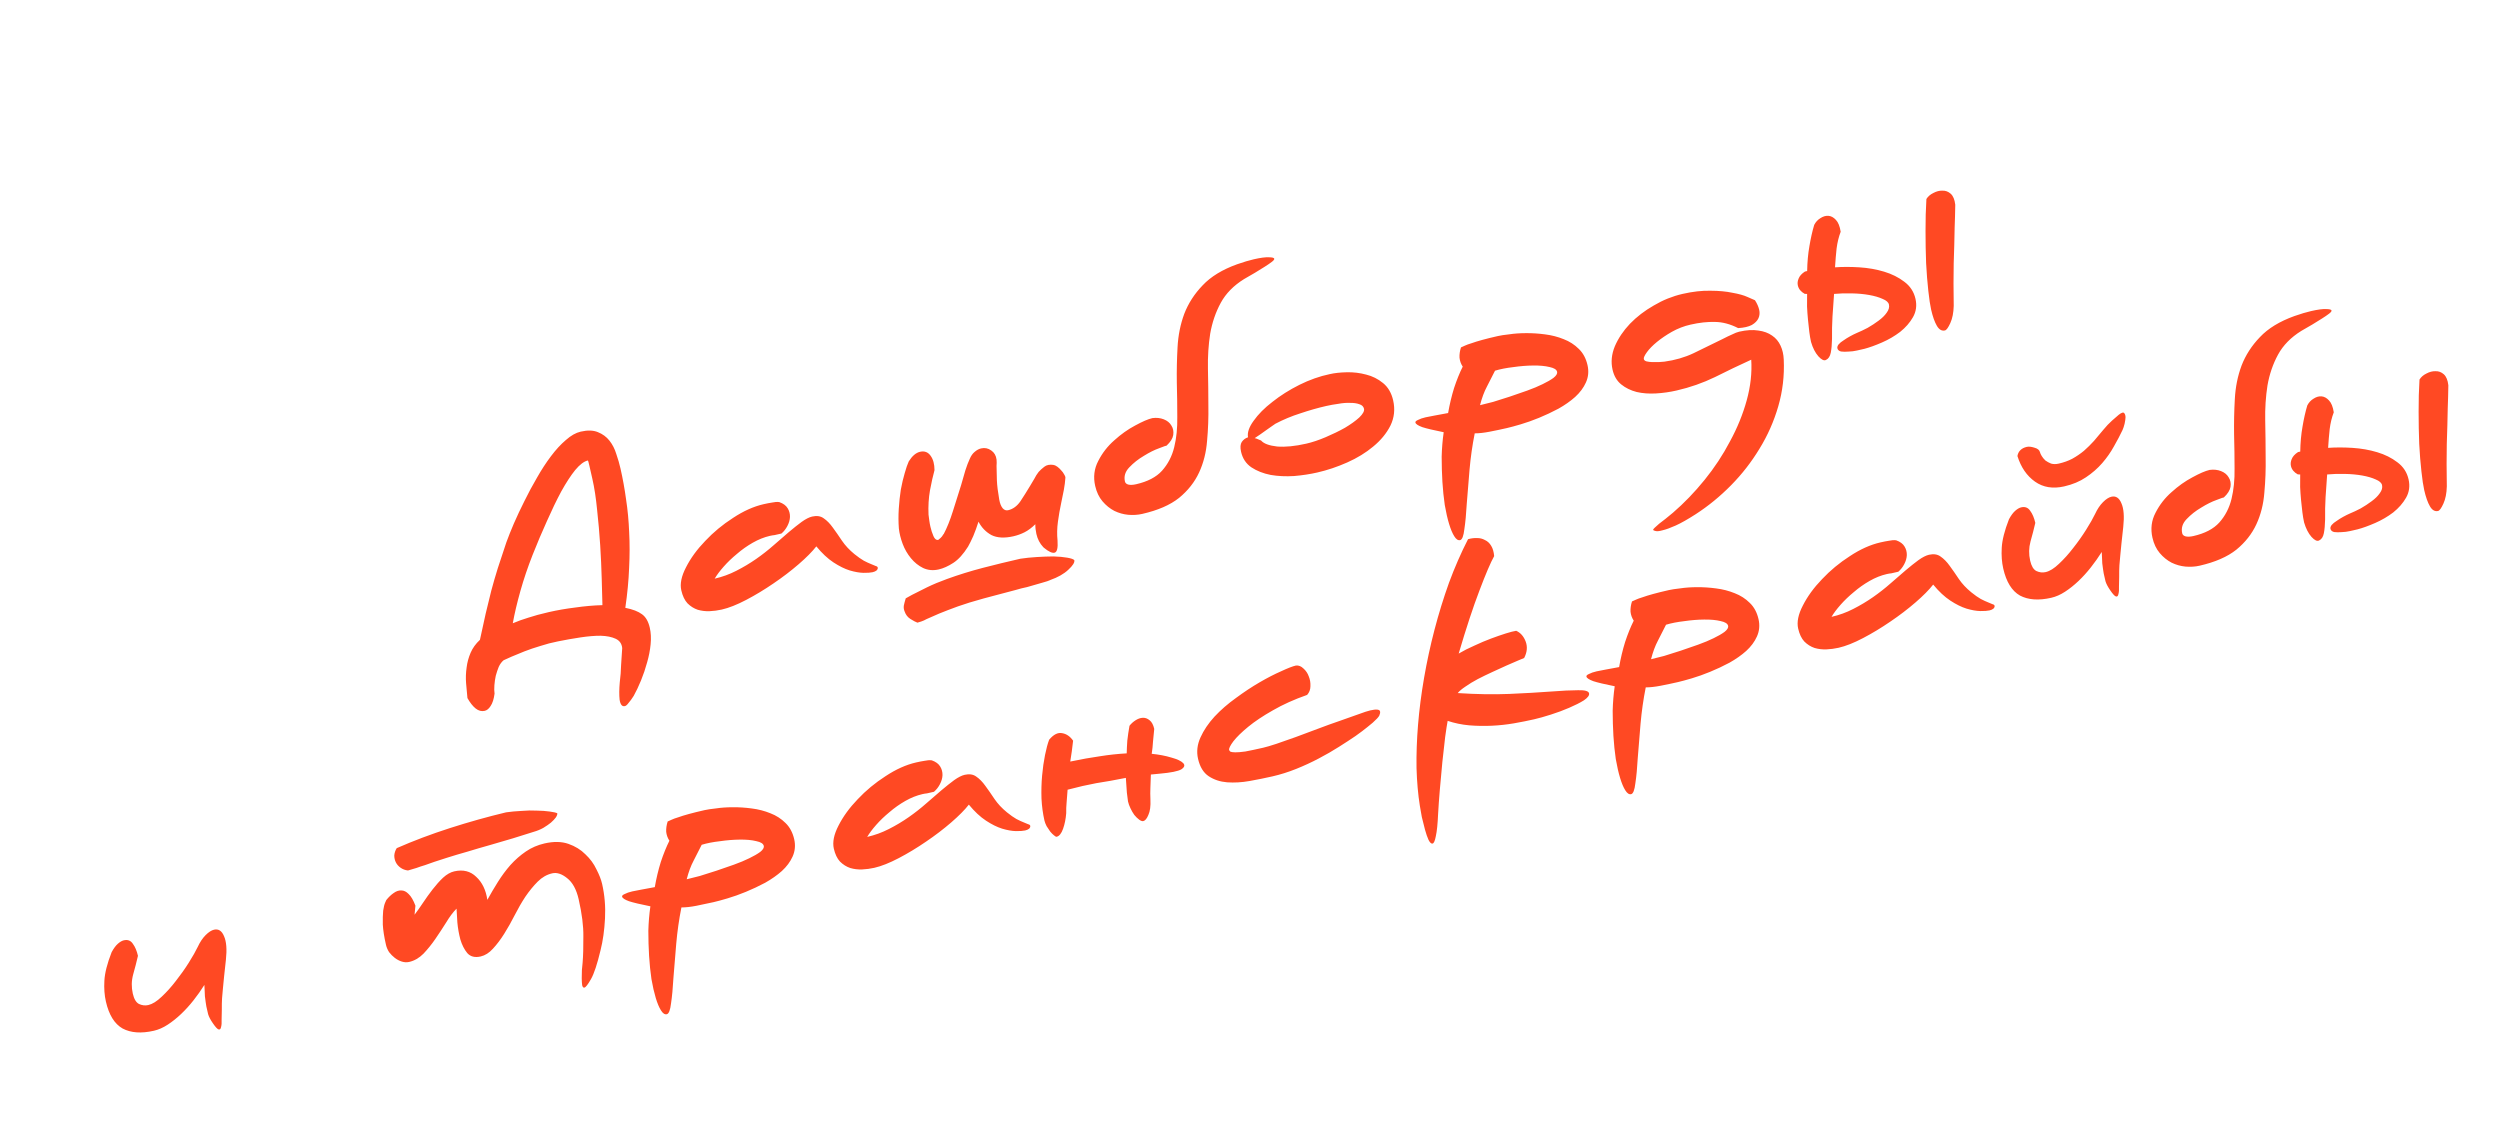 <?xml version="1.0" encoding="UTF-8"?> <svg xmlns="http://www.w3.org/2000/svg" width="210" height="96" viewBox="0 0 210 96" fill="none"><path d="M44.741 46.607C44.336 47.635 43.993 48.648 43.712 49.648C43.431 50.647 43.219 51.549 43.074 52.354C43.493 52.176 43.933 52.018 44.394 51.88C44.851 51.727 45.423 51.572 46.109 51.415C46.811 51.255 47.553 51.126 48.336 51.03C49.114 50.918 49.87 50.852 50.604 50.832C50.589 50.261 50.569 49.527 50.545 48.63C50.521 47.733 50.478 46.791 50.417 45.804C50.352 44.801 50.266 43.812 50.158 42.835C50.062 41.84 49.929 40.967 49.758 40.219C49.651 39.751 49.566 39.376 49.502 39.096C49.438 38.815 49.398 38.676 49.382 38.68C49.055 38.754 48.698 39.025 48.312 39.49C47.941 39.952 47.552 40.55 47.145 41.282C46.754 42.012 46.352 42.842 45.941 43.773C45.526 44.688 45.126 45.633 44.741 46.607ZM46.868 53.876C46.365 53.974 45.87 54.104 45.381 54.264C44.905 54.406 44.463 54.556 44.056 54.714C43.649 54.873 43.289 55.021 42.975 55.158C42.662 55.295 42.439 55.395 42.306 55.459C42.14 55.595 42.002 55.782 41.892 56.02C41.798 56.255 41.715 56.504 41.644 56.766C41.588 57.025 41.55 57.288 41.529 57.556C41.508 57.823 41.513 58.06 41.543 58.266C41.483 58.723 41.373 59.068 41.213 59.302C41.069 59.532 40.903 59.668 40.716 59.711C40.451 59.771 40.198 59.706 39.957 59.515C39.717 59.323 39.486 59.031 39.265 58.639C39.223 58.238 39.185 57.82 39.151 57.385C39.117 56.949 39.132 56.511 39.196 56.07C39.247 55.648 39.358 55.237 39.53 54.836C39.701 54.436 39.963 54.073 40.315 53.746C40.491 52.935 40.651 52.201 40.797 51.544C40.958 50.884 41.115 50.241 41.268 49.615C41.436 48.986 41.62 48.353 41.819 47.717C42.031 47.061 42.269 46.342 42.533 45.56C42.694 45.113 42.903 44.589 43.159 43.989C43.428 43.37 43.727 42.735 44.054 42.086C44.379 41.422 44.73 40.767 45.108 40.123C45.483 39.463 45.871 38.865 46.275 38.33C46.69 37.776 47.111 37.319 47.537 36.959C47.96 36.583 48.374 36.349 48.78 36.257C49.357 36.125 49.836 36.139 50.217 36.298C50.614 36.454 50.939 36.691 51.192 37.011C51.446 37.331 51.638 37.705 51.769 38.135C51.912 38.545 52.029 38.953 52.122 39.359C52.314 40.202 52.471 41.068 52.592 41.96C52.726 42.832 52.812 43.748 52.85 44.707C52.901 45.648 52.899 46.649 52.846 47.711C52.805 48.755 52.699 49.87 52.527 51.058C53.145 51.18 53.613 51.36 53.931 51.599C54.244 51.823 54.462 52.2 54.583 52.731C54.679 53.152 54.702 53.614 54.653 54.118C54.604 54.621 54.506 55.128 54.359 55.637C54.217 56.162 54.045 56.669 53.845 57.158C53.645 57.647 53.44 58.079 53.23 58.455C53.074 58.704 52.93 58.901 52.799 59.046C52.687 59.203 52.584 59.292 52.49 59.313C52.257 59.367 52.109 59.187 52.047 58.774C52.005 58.374 52.009 57.889 52.06 57.319C52.125 56.812 52.162 56.328 52.172 55.866C52.197 55.401 52.228 54.926 52.265 54.441C52.23 54.072 52.047 53.81 51.716 53.656C51.386 53.501 50.964 53.417 50.452 53.403C49.959 53.4 49.396 53.447 48.761 53.542C48.127 53.638 47.495 53.749 46.868 53.876ZM71.772 46.544C72.074 46.786 72.338 46.972 72.564 47.101C72.806 47.227 73.008 47.32 73.17 47.382C73.332 47.443 73.459 47.496 73.551 47.541C73.655 47.566 73.715 47.61 73.729 47.673C73.746 47.751 73.716 47.831 73.636 47.915C73.553 47.983 73.442 48.033 73.301 48.066C73.13 48.105 72.871 48.123 72.526 48.119C72.196 48.112 71.811 48.044 71.372 47.915C70.947 47.782 70.494 47.557 70.011 47.241C69.529 46.924 69.049 46.476 68.572 45.895C68.229 46.334 67.736 46.833 67.091 47.39C66.447 47.947 65.742 48.486 64.974 49.006C64.222 49.522 63.458 49.984 62.681 50.391C61.904 50.798 61.219 51.069 60.626 51.204C60.298 51.279 59.956 51.324 59.599 51.34C59.257 51.352 58.928 51.313 58.611 51.221C58.291 51.113 58.004 50.933 57.749 50.679C57.51 50.422 57.337 50.059 57.23 49.591C57.105 49.045 57.237 48.4 57.625 47.655C58.01 46.894 58.547 46.156 59.237 45.441C59.924 44.71 60.703 44.064 61.577 43.504C62.446 42.928 63.302 42.544 64.145 42.351C64.41 42.291 64.646 42.245 64.852 42.215C65.07 42.165 65.272 42.151 65.458 42.175C65.797 42.294 66.034 42.47 66.169 42.702C66.301 42.918 66.364 43.158 66.358 43.422C66.349 43.67 66.276 43.925 66.139 44.186C66.013 44.428 65.848 44.638 65.643 44.816L65.362 44.88C65.284 44.898 65.182 44.921 65.058 44.949C64.945 44.959 64.818 44.979 64.678 45.011C64.194 45.122 63.713 45.314 63.234 45.587C62.755 45.861 62.309 46.175 61.898 46.532C61.484 46.873 61.114 47.228 60.788 47.598C60.462 47.968 60.21 48.304 60.033 48.607C60.673 48.461 61.279 48.24 61.852 47.946C62.44 47.647 62.996 47.315 63.52 46.95C64.044 46.584 64.531 46.202 64.982 45.804C65.448 45.402 65.873 45.034 66.256 44.7C66.655 44.363 67.016 44.076 67.34 43.838C67.678 43.596 67.972 43.447 68.222 43.39C68.612 43.301 68.935 43.351 69.191 43.538C69.463 43.723 69.72 43.984 69.961 44.323C70.199 44.646 70.455 45.014 70.73 45.427C71.001 45.825 71.349 46.197 71.772 46.544ZM87.628 45.953C87.347 45.656 87.156 45.29 87.057 44.853C86.993 44.572 86.963 44.3 86.969 44.036C86.66 44.336 86.358 44.561 86.064 44.71C85.77 44.859 85.459 44.971 85.132 45.046C84.383 45.217 83.768 45.185 83.288 44.95C82.82 44.696 82.455 44.319 82.193 43.821C82.06 44.245 81.914 44.648 81.755 45.029C81.592 45.394 81.446 45.69 81.317 45.916C80.92 46.548 80.507 47.004 80.078 47.282C79.65 47.56 79.24 47.744 78.85 47.833C78.382 47.94 77.946 47.9 77.543 47.713C77.154 47.523 76.813 47.248 76.517 46.889C76.222 46.529 75.992 46.13 75.826 45.692C75.657 45.239 75.549 44.804 75.504 44.387C75.464 43.855 75.462 43.306 75.497 42.74C75.532 42.174 75.59 41.635 75.67 41.125C75.766 40.61 75.874 40.151 75.995 39.746C76.113 39.325 76.226 38.995 76.336 38.757C76.625 38.297 76.941 38.028 77.284 37.95C77.659 37.864 77.955 37.977 78.174 38.288C78.389 38.584 78.497 38.986 78.498 39.495C78.372 39.95 78.246 40.512 78.12 41.181C78.006 41.831 77.964 42.513 77.996 43.228C78.013 43.372 78.034 43.539 78.061 43.73C78.085 43.905 78.116 44.078 78.156 44.25C78.216 44.515 78.3 44.775 78.407 45.029C78.511 45.268 78.643 45.378 78.802 45.358C78.873 45.309 78.942 45.252 79.01 45.188C79.092 45.119 79.174 45.01 79.255 44.861L79.26 44.884C79.547 44.343 79.809 43.692 80.046 42.932C80.283 42.173 80.511 41.448 80.731 40.757C80.861 40.318 80.98 39.905 81.088 39.519C81.213 39.129 81.336 38.806 81.458 38.548C81.564 38.294 81.7 38.099 81.866 37.963C82.044 37.807 82.226 37.708 82.413 37.666C82.725 37.594 83.01 37.653 83.266 37.84C83.518 38.013 83.666 38.266 83.71 38.601C83.716 38.698 83.72 38.787 83.722 38.869C83.724 38.95 83.72 39.041 83.71 39.142C83.711 39.503 83.72 39.903 83.738 40.342C83.756 40.781 83.823 41.324 83.937 41.971C83.993 42.286 84.089 42.527 84.225 42.693C84.358 42.843 84.51 42.898 84.682 42.859C85.087 42.767 85.432 42.516 85.716 42.106C85.997 41.681 86.267 41.25 86.529 40.813C86.661 40.602 86.78 40.403 86.885 40.215C86.986 40.011 87.106 39.82 87.246 39.64C87.377 39.495 87.533 39.353 87.715 39.213C87.908 39.054 88.175 39.001 88.515 39.055L88.492 39.06C88.593 39.07 88.702 39.119 88.821 39.207C88.939 39.295 89.044 39.394 89.135 39.504C89.241 39.611 89.325 39.724 89.384 39.841C89.459 39.956 89.496 40.046 89.495 40.111C89.473 40.445 89.429 40.791 89.363 41.151C89.297 41.511 89.224 41.872 89.143 42.235C89.031 42.753 88.939 43.283 88.865 43.825C88.792 44.367 88.781 44.894 88.833 45.408C88.874 46.022 88.796 46.36 88.596 46.422C88.397 46.483 88.095 46.347 87.691 46.013L87.628 45.953ZM79.55 48.634C80.535 48.278 81.539 47.966 82.561 47.7C83.6 47.431 84.649 47.175 85.71 46.933C86.138 46.868 86.595 46.821 87.081 46.792C87.582 46.76 88.054 46.742 88.497 46.74C88.943 46.753 89.328 46.788 89.653 46.845C89.978 46.902 90.174 46.972 90.243 47.055C90.285 47.242 90.117 47.511 89.737 47.86C89.373 48.206 88.864 48.494 88.211 48.725L88.234 48.72C88.117 48.779 87.88 48.858 87.525 48.955C87.186 49.049 86.77 49.169 86.278 49.314C86.122 49.349 85.958 49.387 85.786 49.426C85.63 49.462 85.468 49.507 85.3 49.562C84.867 49.677 84.418 49.796 83.954 49.918C83.505 50.037 83.064 50.154 82.631 50.269C82.217 50.397 81.817 50.512 81.43 50.617C81.063 50.734 80.742 50.84 80.469 50.935C79.863 51.155 79.334 51.358 78.884 51.543C78.45 51.724 78.099 51.878 77.832 52.004C77.687 52.087 77.538 52.153 77.386 52.205C77.249 52.252 77.142 52.285 77.064 52.303C76.921 52.253 76.725 52.15 76.476 51.994C76.246 51.849 76.084 51.64 75.989 51.366C75.918 51.202 75.896 51.035 75.923 50.864C75.954 50.71 76.006 50.509 76.081 50.262L76.605 49.97C76.943 49.795 77.362 49.584 77.864 49.338C78.366 49.093 78.928 48.858 79.55 48.634ZM103.919 22.198C104.224 22.095 104.476 22.013 104.675 21.951C104.89 21.886 105.107 21.828 105.325 21.778C105.887 21.65 106.309 21.595 106.592 21.612C106.871 21.614 107.02 21.654 107.038 21.732C107.052 21.794 106.982 21.884 106.828 22.001C106.675 22.119 106.476 22.254 106.232 22.408C105.988 22.562 105.715 22.732 105.412 22.915C105.106 23.084 104.802 23.26 104.499 23.444C103.622 23.989 102.97 24.654 102.542 25.441C102.115 26.228 101.819 27.091 101.656 28.031C101.509 28.968 101.446 29.95 101.467 30.979C101.489 32.008 101.501 33.031 101.503 34.048C101.521 35.062 101.485 36.054 101.395 37.027C101.321 37.996 101.097 38.884 100.723 39.691C100.349 40.498 99.789 41.209 99.043 41.822C98.293 42.42 97.263 42.868 95.953 43.167C95.578 43.253 95.182 43.278 94.763 43.242C94.361 43.203 93.975 43.094 93.606 42.915C93.233 42.721 92.901 42.452 92.609 42.109C92.318 41.765 92.113 41.336 91.996 40.821C91.825 40.072 91.911 39.371 92.254 38.719C92.594 38.05 93.045 37.472 93.606 36.983C94.164 36.478 94.743 36.067 95.343 35.749C95.956 35.413 96.441 35.203 96.8 35.121C97.15 35.074 97.47 35.108 97.758 35.223C98.047 35.337 98.259 35.51 98.394 35.742C98.545 35.971 98.597 36.237 98.552 36.543C98.504 36.833 98.317 37.13 97.992 37.434C97.989 37.418 97.784 37.49 97.377 37.648C96.982 37.788 96.554 38 96.094 38.286C95.631 38.556 95.22 38.879 94.863 39.256C94.518 39.614 94.395 40.011 94.495 40.448C94.524 40.572 94.617 40.658 94.775 40.704C94.949 40.746 95.168 40.737 95.434 40.676C96.401 40.456 97.127 40.077 97.611 39.54C98.108 38.983 98.45 38.323 98.636 37.558C98.823 36.793 98.908 35.945 98.892 35.013C98.892 34.078 98.879 33.121 98.853 32.142C98.838 31.144 98.859 30.155 98.914 29.174C98.965 28.177 99.154 27.24 99.478 26.362C99.819 25.48 100.334 24.681 101.024 23.966C101.711 23.235 102.676 22.645 103.919 22.198ZM104.25 37.951C104.168 37.592 104.187 37.317 104.308 37.125C104.444 36.93 104.619 36.8 104.834 36.734C104.761 36.341 104.918 35.878 105.305 35.347C105.689 34.8 106.216 34.269 106.887 33.755C107.554 33.225 108.307 32.75 109.146 32.329C110.001 31.904 110.851 31.603 111.697 31.427C112.103 31.334 112.583 31.282 113.138 31.27C113.694 31.258 114.234 31.324 114.759 31.466C115.28 31.594 115.753 31.83 116.176 32.177C116.6 32.523 116.883 33.008 117.025 33.632C117.196 34.381 117.12 35.088 116.795 35.753C116.468 36.402 115.986 36.988 115.35 37.51C114.73 38.029 114.003 38.474 113.169 38.845C112.334 39.216 111.496 39.498 110.653 39.69C110.045 39.829 109.395 39.928 108.703 39.987C108.007 40.031 107.352 40 106.737 39.894C106.118 39.773 105.577 39.56 105.114 39.255C104.666 38.947 104.378 38.512 104.25 37.951ZM107.134 35.594C107.063 35.643 106.957 35.717 106.815 35.815C106.673 35.913 106.518 36.022 106.348 36.143C106.179 36.263 106.01 36.384 105.84 36.505C105.671 36.626 105.521 36.725 105.392 36.804C105.477 36.818 105.565 36.846 105.658 36.891C105.746 36.92 105.837 36.957 105.929 37.002C106.153 37.262 106.601 37.431 107.275 37.507C107.961 37.563 108.78 37.483 109.731 37.266C110.23 37.152 110.772 36.971 111.355 36.723C111.938 36.475 112.478 36.213 112.972 35.936C113.464 35.643 113.865 35.355 114.178 35.07C114.487 34.77 114.62 34.526 114.577 34.339C114.535 34.151 114.407 34.025 114.195 33.958C113.979 33.876 113.716 33.838 113.406 33.843C113.107 33.829 112.777 33.855 112.414 33.922C112.064 33.969 111.725 34.029 111.397 34.104C110.695 34.264 109.971 34.471 109.225 34.723C108.49 34.956 107.793 35.247 107.134 35.594ZM125.827 28.227C126.045 28.177 126.363 28.129 126.779 28.083C127.207 28.018 127.676 27.985 128.184 27.984C128.708 27.98 129.241 28.014 129.783 28.087C130.341 28.157 130.864 28.292 131.353 28.492C131.838 28.677 132.261 28.95 132.622 29.31C132.98 29.655 133.223 30.109 133.351 30.67C133.469 31.185 133.424 31.671 133.216 32.129C133.021 32.567 132.72 32.972 132.312 33.344C131.917 33.697 131.45 34.025 130.912 34.328C130.37 34.616 129.829 34.871 129.289 35.093C128.749 35.314 128.233 35.498 127.741 35.643C127.264 35.784 126.878 35.889 126.582 35.957C126.082 36.071 125.597 36.173 125.126 36.264C124.654 36.355 124.238 36.401 123.877 36.401C123.678 37.399 123.532 38.417 123.441 39.455C123.353 40.509 123.276 41.462 123.208 42.315C123.159 43.179 123.092 43.892 123.006 44.453C122.94 45.026 122.821 45.332 122.65 45.371C122.478 45.41 122.313 45.3 122.156 45.041C122.002 44.797 121.857 44.453 121.723 44.007C121.588 43.562 121.467 43.032 121.36 42.416C121.271 41.813 121.205 41.163 121.161 40.468C121.121 39.788 121.101 39.087 121.1 38.364C121.118 37.655 121.175 36.969 121.27 36.307C120.428 36.138 119.829 35.996 119.474 35.88C119.116 35.748 118.923 35.62 118.894 35.495C118.877 35.417 118.95 35.343 119.114 35.273C119.275 35.187 119.488 35.114 119.753 35.053C119.909 35.017 120.161 34.968 120.508 34.906C120.854 34.843 121.232 34.773 121.641 34.696C121.769 33.961 121.937 33.258 122.145 32.587C122.368 31.913 122.61 31.316 122.869 30.797C122.718 30.569 122.628 30.319 122.599 30.047C122.585 29.771 122.626 29.482 122.722 29.182C122.812 29.145 122.923 29.095 123.057 29.031C123.19 28.968 123.372 28.902 123.602 28.833C123.845 28.745 124.143 28.652 124.499 28.555C124.854 28.457 125.297 28.348 125.827 28.227ZM124.322 34.035C124.602 33.971 124.967 33.88 125.416 33.761C125.861 33.627 126.328 33.479 126.817 33.318C127.305 33.158 127.792 32.989 128.277 32.813C128.777 32.633 129.212 32.452 129.58 32.269C129.965 32.083 130.269 31.907 130.494 31.741C130.73 31.555 130.831 31.385 130.795 31.229C130.753 31.041 130.542 30.909 130.163 30.831C129.781 30.738 129.32 30.696 128.78 30.704C128.256 30.709 127.7 30.753 127.112 30.838C126.536 30.904 126.026 31.004 125.581 31.139C125.354 31.584 125.128 32.03 124.901 32.475C124.671 32.905 124.478 33.425 124.322 34.035ZM149.835 30.207C149.896 31.555 149.743 32.862 149.375 34.128C149.008 35.393 148.483 36.58 147.8 37.688C147.121 38.811 146.321 39.838 145.402 40.77C144.482 41.702 143.493 42.511 142.435 43.195C141.762 43.628 141.202 43.944 140.756 44.145C140.309 44.345 139.945 44.477 139.665 44.541C139.387 44.621 139.187 44.642 139.064 44.604C138.944 44.583 138.879 44.548 138.868 44.501C138.861 44.47 138.905 44.411 139 44.324C139.095 44.236 139.217 44.126 139.367 43.994C139.537 43.873 139.718 43.733 139.912 43.574C140.121 43.411 140.328 43.241 140.534 43.063C141.466 42.259 142.349 41.344 143.181 40.317C144.013 39.29 144.727 38.208 145.321 37.072C145.934 35.947 146.402 34.798 146.725 33.625C147.048 32.452 147.174 31.315 147.104 30.215C146.093 30.675 145.08 31.161 144.064 31.672C143.045 32.167 141.965 32.545 140.827 32.804C140.265 32.933 139.693 33.014 139.11 33.048C138.527 33.083 137.985 33.043 137.482 32.928C136.977 32.797 136.542 32.584 136.18 32.289C135.817 31.995 135.575 31.582 135.454 31.052C135.308 30.412 135.372 29.758 135.646 29.088C135.936 28.415 136.358 27.785 136.914 27.199C137.485 26.609 138.155 26.095 138.925 25.657C139.691 25.203 140.495 24.88 141.338 24.687C142.196 24.492 142.98 24.403 143.689 24.422C144.396 24.424 145.008 24.482 145.526 24.593C146.056 24.686 146.476 24.803 146.788 24.945C147.115 25.084 147.324 25.176 147.417 25.22C147.593 25.492 147.712 25.76 147.773 26.025C147.83 26.275 147.809 26.509 147.712 26.729C147.614 26.948 147.428 27.138 147.152 27.299C146.874 27.445 146.492 27.532 146.006 27.561C145.338 27.221 144.691 27.049 144.066 27.043C143.438 27.023 142.749 27.098 142.001 27.269C141.455 27.393 140.934 27.594 140.439 27.871C139.96 28.145 139.541 28.429 139.182 28.724C138.822 29.02 138.543 29.305 138.343 29.58C138.143 29.856 138.056 30.048 138.081 30.157C138.102 30.251 138.175 30.316 138.298 30.354C138.437 30.388 138.598 30.408 138.78 30.416C138.962 30.424 139.143 30.424 139.322 30.416C139.516 30.404 139.677 30.392 139.806 30.379C140.697 30.258 141.513 30.022 142.254 29.672C143.007 29.304 143.826 28.904 144.712 28.471C144.991 28.326 145.249 28.201 145.488 28.098C145.724 27.978 145.927 27.899 146.099 27.86C146.707 27.721 147.241 27.689 147.702 27.765C148.159 27.825 148.544 27.966 148.857 28.19C149.168 28.398 149.404 28.681 149.568 29.038C149.728 29.378 149.817 29.768 149.835 30.207ZM162.214 26.004C162.132 25.645 162.054 25.122 161.979 24.433C161.9 23.729 161.839 22.955 161.794 22.112C161.761 21.25 161.745 20.351 161.745 19.415C161.741 18.464 161.765 17.564 161.818 16.715C161.95 16.505 162.142 16.338 162.393 16.215C162.656 16.073 162.911 16.006 163.16 16.015C163.42 16.005 163.653 16.091 163.859 16.274C164.065 16.457 164.192 16.764 164.242 17.196C164.235 17.526 164.228 17.856 164.221 18.186C164.214 18.515 164.204 18.829 164.19 19.128C164.175 20.067 164.148 21.066 164.111 22.125C164.089 23.18 164.09 24.37 164.113 25.694C164.097 26.272 164.002 26.753 163.827 27.138C163.652 27.522 163.502 27.729 163.377 27.757C163.112 27.818 162.886 27.689 162.698 27.37C162.511 27.052 162.349 26.597 162.214 26.004ZM158.671 25.581C158.629 25.394 158.453 25.237 158.146 25.111C157.834 24.968 157.456 24.858 157.011 24.779C156.567 24.7 156.08 24.655 155.553 24.644C155.041 24.629 154.544 24.644 154.061 24.689C154.025 25.321 153.981 25.954 153.929 26.59C153.893 27.222 153.88 27.848 153.89 28.47C153.881 28.931 153.846 29.317 153.785 29.626C153.724 29.935 153.59 30.138 153.382 30.235C153.221 30.321 153.01 30.221 152.748 29.936C152.482 29.636 152.275 29.232 152.127 28.724C152.07 28.475 152.021 28.19 151.981 27.871C151.938 27.537 151.9 27.192 151.869 26.838C151.834 26.469 151.808 26.106 151.792 25.748C151.788 25.372 151.79 25.018 151.797 24.689L151.599 24.685C151.28 24.511 151.087 24.276 151.019 23.98C150.977 23.793 150.998 23.599 151.084 23.399C151.166 23.183 151.343 22.987 151.614 22.81L151.801 22.767C151.813 22.026 151.876 21.331 151.99 20.681C152.101 20.016 152.235 19.419 152.394 18.89C152.519 18.649 152.69 18.462 152.906 18.331C153.134 18.18 153.357 18.113 153.574 18.129C153.806 18.141 154.021 18.256 154.219 18.474C154.412 18.676 154.545 19.007 154.617 19.466C154.453 19.898 154.339 20.367 154.274 20.874C154.221 21.362 154.177 21.889 154.142 22.455C154.772 22.41 155.453 22.41 156.186 22.456C156.919 22.502 157.611 22.623 158.263 22.819C158.915 23.015 159.479 23.297 159.957 23.663C160.45 24.027 160.764 24.505 160.9 25.098C161.028 25.659 160.957 26.176 160.687 26.648C160.429 27.101 160.072 27.51 159.614 27.877C159.152 28.229 158.646 28.525 158.093 28.766C157.541 29.007 157.048 29.185 156.615 29.3C156.444 29.339 156.233 29.387 155.983 29.444C155.749 29.498 155.51 29.528 155.265 29.534C155.04 29.553 154.834 29.551 154.648 29.527C154.475 29.485 154.372 29.394 154.34 29.253C154.318 29.16 154.352 29.054 154.439 28.935C154.543 28.813 154.681 28.699 154.854 28.594C155.023 28.474 155.21 28.357 155.414 28.245C155.619 28.133 155.803 28.041 155.967 27.971C156.237 27.86 156.541 27.717 156.879 27.541C157.212 27.351 157.519 27.149 157.799 26.938C158.095 26.722 158.323 26.498 158.483 26.265C158.658 26.028 158.721 25.8 158.671 25.581ZM17.334 84.543C17.317 84.465 17.298 84.346 17.278 84.186C17.258 84.027 17.236 83.859 17.212 83.684C17.204 83.506 17.197 83.327 17.189 83.148C17.181 82.969 17.174 82.832 17.168 82.734C16.891 83.175 16.587 83.606 16.256 84.026C15.926 84.446 15.578 84.829 15.214 85.174C14.85 85.52 14.475 85.819 14.089 86.071C13.704 86.323 13.316 86.494 12.926 86.583C11.865 86.825 10.989 86.762 10.298 86.394C9.619 86.008 9.151 85.253 8.895 84.13C8.774 83.6 8.732 83.018 8.768 82.386C8.801 81.739 9.004 80.938 9.377 79.983C9.55 79.664 9.726 79.427 9.904 79.272C10.082 79.116 10.248 79.021 10.404 78.985C10.732 78.91 10.984 79.009 11.161 79.28C11.35 79.533 11.492 79.869 11.588 80.29C11.473 80.793 11.338 81.316 11.184 81.86C11.041 82.385 11.032 82.92 11.156 83.466C11.259 83.919 11.432 84.207 11.674 84.333C11.931 84.454 12.193 84.485 12.458 84.425C12.801 84.346 13.175 84.113 13.579 83.726C13.998 83.335 14.397 82.891 14.776 82.394C15.171 81.894 15.531 81.385 15.856 80.868C16.193 80.331 16.445 79.888 16.611 79.538C16.798 79.135 17.018 78.805 17.272 78.55C17.526 78.296 17.762 78.143 17.98 78.094C18.354 78.008 18.634 78.191 18.819 78.641C19.019 79.087 19.071 79.748 18.976 80.623C18.922 81.177 18.871 81.64 18.825 82.012C18.79 82.364 18.758 82.692 18.729 82.994C18.696 83.28 18.67 83.565 18.653 83.848C18.636 84.131 18.629 84.461 18.633 84.837C18.627 85.101 18.622 85.365 18.616 85.629C18.63 85.905 18.614 86.122 18.568 86.28C18.538 86.434 18.47 86.499 18.366 86.474C18.262 86.448 18.098 86.272 17.876 85.945C17.68 85.662 17.549 85.413 17.484 85.198C17.431 84.964 17.381 84.746 17.334 84.543ZM38.152 73.195C38.901 73.024 39.519 73.178 40.006 73.658C40.505 74.119 40.816 74.762 40.938 75.587C41.217 75.081 41.512 74.578 41.825 74.08C42.15 73.563 42.502 73.089 42.879 72.658C43.272 72.224 43.703 71.846 44.172 71.526C44.64 71.206 45.163 70.98 45.74 70.848C46.505 70.674 47.172 70.685 47.742 70.883C48.313 71.082 48.79 71.375 49.174 71.763C49.57 72.132 49.88 72.554 50.103 73.028C50.338 73.483 50.496 73.89 50.578 74.249C50.792 75.185 50.873 76.151 50.821 77.148C50.77 78.144 50.644 79.034 50.446 79.818C50.169 80.981 49.903 81.788 49.645 82.241C49.387 82.694 49.203 82.932 49.094 82.957C49.001 82.979 48.936 82.911 48.901 82.755C48.88 82.596 48.869 82.401 48.866 82.172C48.867 81.959 48.871 81.728 48.88 81.48C48.908 81.244 48.928 81.042 48.939 80.876C48.986 80.29 49.007 79.555 49.002 78.67C49.016 77.797 48.885 76.752 48.607 75.536C48.418 74.709 48.095 74.118 47.636 73.763C47.194 73.405 46.777 73.27 46.387 73.359C45.935 73.462 45.528 73.695 45.168 74.056C44.807 74.417 44.461 74.841 44.128 75.327C43.812 75.809 43.512 76.329 43.229 76.886C42.945 77.443 42.653 77.961 42.352 78.44C42.051 78.919 41.736 79.335 41.407 79.69C41.093 80.04 40.749 80.258 40.374 80.344C39.891 80.454 39.516 80.359 39.251 80.059C39.001 79.755 38.807 79.372 38.669 78.911C38.547 78.447 38.463 77.974 38.419 77.491C38.386 76.99 38.363 76.601 38.35 76.326C38.056 76.622 37.767 77.008 37.481 77.484C37.193 77.944 36.888 78.407 36.568 78.874C36.26 79.322 35.927 79.734 35.57 80.111C35.209 80.472 34.811 80.703 34.374 80.802C34.171 80.849 33.964 80.838 33.752 80.772C33.539 80.705 33.344 80.602 33.164 80.463C32.985 80.323 32.825 80.163 32.685 79.981C32.557 79.781 32.468 79.571 32.419 79.353C32.269 78.698 32.182 78.135 32.156 77.665C32.147 77.191 32.157 76.803 32.186 76.501C32.231 76.195 32.286 75.969 32.352 75.823C32.417 75.677 32.449 75.604 32.449 75.604C32.641 75.364 32.843 75.17 33.055 75.023C33.28 74.857 33.501 74.782 33.718 74.798C33.931 74.798 34.135 74.9 34.328 75.101C34.538 75.3 34.727 75.626 34.896 76.08L34.823 76.835C35.038 76.556 35.274 76.223 35.53 75.837C35.787 75.45 36.054 75.077 36.333 74.718C36.625 74.34 36.919 74.01 37.215 73.729C37.528 73.444 37.84 73.266 38.152 73.195ZM42.511 68.237C42.908 68.179 43.333 68.14 43.788 68.118C44.255 68.077 44.688 68.069 45.087 68.092C45.498 68.097 45.857 68.122 46.162 68.167C46.484 68.209 46.7 68.258 46.811 68.314C46.829 68.392 46.79 68.508 46.694 68.661C46.594 68.799 46.455 68.945 46.277 69.101C46.111 69.237 45.899 69.384 45.639 69.542C45.392 69.68 45.122 69.791 44.829 69.874C44.294 70.046 43.712 70.228 43.083 70.421C42.466 70.594 41.835 70.779 41.191 70.975C40.542 71.156 39.904 71.343 39.275 71.536C38.658 71.709 38.075 71.883 37.524 72.058C37.125 72.182 36.781 72.293 36.492 72.392C36.203 72.491 35.937 72.585 35.694 72.673C35.448 72.745 35.212 72.824 34.985 72.908C34.77 72.974 34.532 73.045 34.27 73.121C34.034 73.093 33.828 73.016 33.652 72.892C33.476 72.769 33.343 72.618 33.254 72.442C33.164 72.265 33.12 72.07 33.12 71.857C33.137 71.64 33.205 71.436 33.325 71.244C34.727 70.629 36.216 70.067 37.791 69.56C39.381 69.05 40.954 68.609 42.511 68.237ZM59.188 68.05C59.407 68 59.724 67.952 60.14 67.907C60.569 67.842 61.037 67.809 61.546 67.808C62.07 67.803 62.603 67.837 63.145 67.91C63.702 67.98 64.225 68.115 64.714 68.315C65.199 68.5 65.623 68.773 65.984 69.133C66.341 69.478 66.584 69.932 66.713 70.493C66.83 71.008 66.785 71.494 66.578 71.952C66.382 72.39 66.081 72.796 65.674 73.168C65.278 73.52 64.811 73.848 64.273 74.152C63.732 74.439 63.191 74.694 62.651 74.916C62.111 75.138 61.594 75.321 61.102 75.466C60.626 75.608 60.239 75.712 59.943 75.78C59.444 75.894 58.959 75.996 58.487 76.088C58.016 76.179 57.599 76.225 57.238 76.225C57.039 77.222 56.894 78.24 56.803 79.278C56.715 80.332 56.637 81.285 56.569 82.138C56.52 83.002 56.453 83.715 56.368 84.276C56.301 84.849 56.183 85.156 56.011 85.195C55.839 85.234 55.675 85.124 55.517 84.864C55.363 84.62 55.219 84.276 55.084 83.831C54.95 83.385 54.829 82.855 54.721 82.24C54.633 81.636 54.567 80.987 54.523 80.291C54.482 79.611 54.462 78.91 54.461 78.188C54.48 77.478 54.537 76.792 54.632 76.13C53.789 75.962 53.191 75.819 52.836 75.703C52.478 75.572 52.284 75.443 52.256 75.319C52.238 75.241 52.311 75.166 52.476 75.096C52.637 75.01 52.85 74.937 53.115 74.876C53.271 74.841 53.522 74.792 53.869 74.729C54.216 74.666 54.594 74.596 55.003 74.519C55.13 73.784 55.298 73.082 55.506 72.41C55.73 71.736 55.971 71.139 56.23 70.621C56.08 70.392 55.99 70.142 55.96 69.87C55.947 69.594 55.988 69.306 56.083 69.005C56.173 68.968 56.285 68.918 56.418 68.855C56.551 68.791 56.733 68.725 56.964 68.656C57.206 68.568 57.505 68.475 57.86 68.378C58.215 68.28 58.658 68.171 59.188 68.05ZM57.683 73.859C57.964 73.794 58.328 73.703 58.777 73.584C59.223 73.45 59.69 73.302 60.178 73.141C60.666 72.981 61.153 72.812 61.638 72.636C62.139 72.456 62.573 72.275 62.942 72.092C63.326 71.906 63.63 71.73 63.855 71.564C64.092 71.379 64.192 71.208 64.157 71.052C64.114 70.865 63.903 70.732 63.525 70.655C63.142 70.561 62.681 70.519 62.142 70.527C61.617 70.532 61.062 70.577 60.474 70.662C59.898 70.727 59.387 70.827 58.942 70.962C58.715 71.407 58.489 71.853 58.262 72.299C58.032 72.728 57.839 73.249 57.683 73.859ZM84.584 68.237C84.885 68.48 85.149 68.666 85.376 68.795C85.618 68.92 85.82 69.013 85.981 69.075C86.143 69.137 86.27 69.19 86.362 69.234C86.467 69.26 86.526 69.304 86.54 69.366C86.558 69.444 86.527 69.525 86.448 69.609C86.365 69.677 86.253 69.727 86.113 69.759C85.941 69.798 85.683 69.816 85.337 69.813C85.007 69.806 84.623 69.738 84.183 69.609C83.759 69.476 83.305 69.251 82.823 68.934C82.34 68.618 81.861 68.169 81.383 67.589C81.041 68.028 80.547 68.526 79.903 69.084C79.259 69.641 78.553 70.179 77.785 70.699C77.033 71.215 76.269 71.677 75.492 72.084C74.715 72.491 74.03 72.762 73.437 72.898C73.11 72.972 72.767 73.018 72.41 73.034C72.068 73.046 71.739 73.006 71.423 72.914C71.103 72.807 70.815 72.626 70.56 72.372C70.321 72.115 70.148 71.753 70.041 71.285C69.917 70.739 70.049 70.093 70.436 69.348C70.821 68.588 71.358 67.85 72.048 67.134C72.735 66.403 73.515 65.757 74.388 65.197C75.258 64.621 76.114 64.237 76.956 64.045C77.221 63.984 77.457 63.939 77.663 63.908C77.882 63.858 78.084 63.845 78.27 63.868C78.609 63.988 78.846 64.163 78.981 64.395C79.112 64.611 79.175 64.851 79.17 65.115C79.161 65.364 79.088 65.618 78.95 65.879C78.825 66.121 78.659 66.331 78.454 66.509L78.173 66.573C78.095 66.591 77.994 66.614 77.869 66.643C77.756 66.652 77.63 66.673 77.489 66.705C77.006 66.815 76.524 67.007 76.045 67.281C75.566 67.554 75.121 67.869 74.71 68.225C74.295 68.566 73.925 68.921 73.599 69.291C73.273 69.661 73.022 69.997 72.845 70.3C73.484 70.154 74.09 69.934 74.663 69.639C75.251 69.341 75.808 69.009 76.331 68.643C76.855 68.277 77.342 67.895 77.793 67.497C78.259 67.095 78.684 66.728 79.068 66.394C79.467 66.057 79.828 65.769 80.151 65.531C80.49 65.29 80.784 65.141 81.033 65.084C81.423 64.995 81.746 65.044 82.003 65.232C82.274 65.416 82.531 65.677 82.772 66.016C83.01 66.34 83.267 66.708 83.541 67.121C83.813 67.519 84.16 67.891 84.584 68.237ZM96.673 65.06C96.66 65.506 96.647 65.878 96.633 66.177C96.619 66.475 96.62 66.803 96.636 67.161C96.663 67.713 96.606 68.144 96.463 68.456C96.337 68.763 96.195 68.935 96.04 68.971C95.946 68.992 95.83 68.953 95.693 68.853C95.555 68.753 95.418 68.62 95.282 68.454C95.161 68.285 95.052 68.097 94.956 67.889C94.863 67.697 94.795 67.507 94.752 67.32C94.728 67.145 94.697 66.898 94.657 66.579C94.629 66.24 94.6 65.828 94.572 65.342C94.116 65.43 93.683 65.512 93.274 65.589C92.877 65.647 92.481 65.713 92.088 65.786C91.71 65.856 91.326 65.935 90.936 66.024C90.546 66.113 90.127 66.217 89.678 66.336C89.641 66.82 89.612 67.196 89.591 67.464C89.566 67.716 89.556 67.997 89.562 68.307C89.524 68.792 89.436 69.23 89.296 69.624C89.156 70.016 88.976 70.238 88.758 70.288C88.711 70.298 88.636 70.258 88.533 70.167C88.434 70.091 88.328 69.984 88.214 69.846C88.116 69.704 88.016 69.554 87.915 69.397C87.825 69.221 87.764 69.062 87.732 68.922C87.601 68.344 87.518 67.731 87.485 67.083C87.464 66.415 87.481 65.771 87.537 65.151C87.592 64.531 87.674 63.954 87.782 63.421C87.89 62.887 88.005 62.459 88.129 62.136C88.503 61.689 88.871 61.507 89.234 61.588C89.594 61.653 89.896 61.863 90.141 62.218C90.113 62.454 90.076 62.758 90.029 63.13C89.979 63.486 89.937 63.766 89.901 63.971C90.81 63.78 91.638 63.632 92.385 63.527C93.129 63.407 93.882 63.325 94.643 63.283C94.65 62.953 94.667 62.596 94.694 62.213C94.737 61.825 94.798 61.409 94.877 60.965C95.017 60.785 95.187 60.632 95.388 60.504C95.588 60.376 95.785 60.306 95.98 60.295C96.19 60.28 96.386 60.35 96.569 60.505C96.749 60.644 96.878 60.886 96.956 61.229C96.918 61.566 96.884 61.918 96.853 62.286C96.834 62.635 96.798 62.98 96.744 63.32C97.348 63.38 97.897 63.484 98.391 63.634C98.881 63.768 99.212 63.922 99.383 64.097C99.554 64.271 99.504 64.447 99.232 64.624C98.957 64.785 98.353 64.906 97.42 64.988L96.673 65.06ZM115.305 60.71C115.25 60.755 115.098 60.88 114.849 61.084C114.6 61.289 114.271 61.536 113.861 61.827C113.464 62.098 113 62.401 112.469 62.736C111.953 63.066 111.388 63.392 110.772 63.714C110.171 64.031 109.54 64.323 108.879 64.588C108.218 64.854 107.551 65.064 106.881 65.217C106.288 65.352 105.653 65.481 104.975 65.603C104.312 65.721 103.681 65.758 103.08 65.715C102.495 65.668 101.98 65.498 101.536 65.206C101.092 64.913 100.792 64.424 100.635 63.737C100.5 63.145 100.568 62.546 100.841 61.943C101.113 61.339 101.506 60.757 102.018 60.197C102.546 59.633 103.149 59.11 103.826 58.627C104.5 58.129 105.163 57.69 105.815 57.312C106.467 56.933 107.07 56.623 107.622 56.383C108.171 56.126 108.585 55.966 108.866 55.902C109.092 55.883 109.299 55.967 109.49 56.153C109.696 56.336 109.844 56.556 109.936 56.815C110.043 57.069 110.09 57.346 110.076 57.644C110.074 57.924 109.982 58.166 109.799 58.372C108.72 58.75 107.76 59.182 106.92 59.669C106.091 60.137 105.4 60.599 104.847 61.053C104.295 61.507 103.879 61.914 103.6 62.273C103.336 62.629 103.219 62.869 103.247 62.993C103.258 63.04 103.294 63.09 103.355 63.141C103.428 63.174 103.563 63.192 103.761 63.196C103.959 63.2 104.241 63.177 104.607 63.126C104.985 63.056 105.486 62.95 106.11 62.808C106.359 62.751 106.728 62.642 107.217 62.482C107.702 62.305 108.241 62.117 108.835 61.915C109.441 61.695 110.061 61.463 110.695 61.22C111.345 60.973 111.959 60.751 112.537 60.554C113.128 60.337 113.652 60.152 114.109 59.998C114.563 59.829 114.891 59.721 115.094 59.675C115.608 59.557 115.885 59.584 115.924 59.756C115.946 59.85 115.924 59.969 115.859 60.116C115.79 60.246 115.606 60.444 115.305 60.71ZM133.481 58.236C133.52 58.408 133.376 58.605 133.05 58.827C132.719 59.033 132.308 59.242 131.814 59.453C131.336 59.661 130.822 59.852 130.271 60.027C129.72 60.202 129.25 60.334 128.86 60.423C128.329 60.544 127.764 60.657 127.164 60.761C126.565 60.865 125.948 60.931 125.315 60.961C124.681 60.991 124.047 60.98 123.412 60.928C122.792 60.872 122.189 60.747 121.603 60.553C121.551 60.827 121.481 61.278 121.394 61.905C121.327 62.544 121.248 63.243 121.159 64.002C121.085 64.757 121.015 65.528 120.948 66.315C120.882 67.101 120.833 67.785 120.801 68.367C120.764 69.212 120.701 69.834 120.611 70.232C120.537 70.626 120.446 70.836 120.336 70.861C120.227 70.886 120.113 70.781 119.994 70.545C119.893 70.322 119.796 70.04 119.702 69.701C119.608 69.361 119.519 69.004 119.433 68.63C119.364 68.252 119.308 67.936 119.267 67.683C119.115 66.733 119.023 65.679 118.988 64.522C118.97 63.361 119.012 62.145 119.116 60.874C119.22 59.603 119.389 58.293 119.622 56.943C119.856 55.593 120.147 54.246 120.497 52.903C120.847 51.559 121.253 50.244 121.714 48.957C122.191 47.667 122.724 46.446 123.315 45.293C123.561 45.221 123.808 45.189 124.056 45.198C124.301 45.191 124.527 45.247 124.734 45.363C124.953 45.461 125.13 45.626 125.265 45.858C125.397 46.074 125.478 46.359 125.51 46.713C125.207 47.258 124.795 48.221 124.274 49.604C123.749 50.971 123.167 52.737 122.529 54.901C122.933 54.661 123.375 54.437 123.852 54.23C124.327 54.007 124.791 53.81 125.244 53.641C125.698 53.472 126.109 53.329 126.476 53.213C126.859 53.092 127.153 53.017 127.36 52.986C127.725 53.149 127.991 53.45 128.156 53.888C128.322 54.326 128.279 54.787 128.029 55.271C127.954 55.304 127.782 55.376 127.512 55.487C127.242 55.598 126.921 55.737 126.549 55.904C126.192 56.067 125.798 56.248 125.367 56.444C124.936 56.641 124.522 56.842 124.126 57.047C123.746 57.249 123.4 57.459 123.089 57.678C122.789 57.878 122.576 58.058 122.449 58.218C124.015 58.32 125.456 58.344 126.773 58.29C128.105 58.232 129.256 58.166 130.224 58.093C131.207 58.016 131.986 57.978 132.561 57.978C133.132 57.963 133.438 58.049 133.481 58.236ZM140.192 49.566C140.411 49.516 140.728 49.468 141.144 49.422C141.572 49.357 142.041 49.324 142.549 49.323C143.073 49.319 143.606 49.353 144.148 49.426C144.706 49.496 145.229 49.631 145.718 49.831C146.203 50.016 146.626 50.288 146.987 50.649C147.345 50.994 147.588 51.447 147.716 52.009C147.834 52.524 147.789 53.01 147.581 53.468C147.386 53.906 147.085 54.311 146.677 54.683C146.282 55.036 145.815 55.364 145.277 55.667C144.735 55.955 144.195 56.21 143.654 56.431C143.114 56.653 142.598 56.837 142.106 56.982C141.63 57.123 141.243 57.228 140.947 57.296C140.448 57.41 139.962 57.512 139.491 57.603C139.019 57.694 138.603 57.74 138.242 57.74C138.043 58.738 137.898 59.756 137.806 60.794C137.719 61.848 137.641 62.801 137.573 63.654C137.524 64.518 137.457 65.231 137.371 65.792C137.305 66.365 137.186 66.671 137.015 66.71C136.843 66.749 136.679 66.639 136.521 66.38C136.367 66.136 136.222 65.791 136.088 65.346C135.954 64.901 135.833 64.371 135.725 63.755C135.637 63.152 135.57 62.502 135.526 61.806C135.486 61.126 135.466 60.425 135.465 59.703C135.484 58.993 135.54 58.308 135.636 57.646C134.793 57.477 134.194 57.335 133.84 57.219C133.481 57.087 133.288 56.959 133.259 56.834C133.242 56.756 133.315 56.682 133.479 56.612C133.64 56.526 133.853 56.453 134.119 56.392C134.275 56.356 134.526 56.307 134.873 56.245C135.219 56.182 135.597 56.112 136.007 56.035C136.134 55.3 136.302 54.597 136.51 53.926C136.733 53.252 136.975 52.655 137.234 52.136C137.083 51.908 136.993 51.658 136.964 51.386C136.95 51.11 136.991 50.821 137.087 50.52C137.177 50.484 137.288 50.434 137.422 50.37C137.555 50.307 137.737 50.241 137.967 50.172C138.21 50.084 138.509 49.991 138.864 49.894C139.219 49.796 139.662 49.687 140.192 49.566ZM138.687 55.374C138.967 55.31 139.332 55.219 139.781 55.1C140.226 54.965 140.693 54.818 141.182 54.657C141.67 54.496 142.157 54.328 142.642 54.152C143.142 53.972 143.577 53.791 143.946 53.608C144.33 53.422 144.634 53.246 144.859 53.08C145.096 52.894 145.196 52.724 145.161 52.568C145.118 52.38 144.907 52.248 144.528 52.17C144.146 52.077 143.685 52.035 143.145 52.043C142.621 52.047 142.065 52.092 141.477 52.177C140.902 52.243 140.391 52.343 139.946 52.477C139.719 52.923 139.493 53.369 139.266 53.814C139.036 54.244 138.843 54.764 138.687 55.374ZM165.588 49.753C165.889 49.996 166.153 50.182 166.38 50.31C166.621 50.436 166.823 50.529 166.985 50.591C167.147 50.652 167.274 50.705 167.366 50.75C167.47 50.775 167.53 50.819 167.544 50.882C167.562 50.96 167.531 51.041 167.451 51.124C167.369 51.193 167.257 51.243 167.116 51.275C166.945 51.314 166.686 51.332 166.341 51.328C166.011 51.322 165.626 51.254 165.187 51.124C164.762 50.991 164.309 50.767 163.827 50.45C163.344 50.133 162.864 49.685 162.387 49.104C162.044 49.544 161.551 50.042 160.907 50.599C160.262 51.157 159.557 51.695 158.789 52.215C158.037 52.731 157.273 53.193 156.496 53.6C155.719 54.007 155.034 54.278 154.441 54.413C154.113 54.488 153.771 54.533 153.414 54.549C153.072 54.562 152.743 54.522 152.426 54.43C152.106 54.322 151.819 54.142 151.564 53.888C151.325 53.631 151.152 53.268 151.045 52.8C150.921 52.254 151.052 51.609 151.44 50.864C151.825 50.103 152.362 49.365 153.052 48.65C153.739 47.919 154.519 47.273 155.392 46.713C156.261 46.137 157.117 45.753 157.96 45.561C158.225 45.5 158.461 45.454 158.667 45.424C158.885 45.374 159.088 45.361 159.273 45.384C159.612 45.503 159.85 45.679 159.984 45.911C160.116 46.127 160.179 46.367 160.173 46.631C160.164 46.879 160.091 47.134 159.954 47.395C159.829 47.637 159.663 47.847 159.458 48.025L159.177 48.089C159.099 48.107 158.997 48.13 158.873 48.159C158.76 48.168 158.633 48.189 158.493 48.221C158.009 48.331 157.528 48.523 157.049 48.796C156.57 49.07 156.125 49.385 155.714 49.741C155.299 50.082 154.929 50.437 154.603 50.807C154.277 51.177 154.025 51.513 153.848 51.816C154.488 51.67 155.094 51.45 155.667 51.155C156.255 50.856 156.811 50.525 157.335 50.159C157.859 49.793 158.346 49.411 158.797 49.013C159.263 48.611 159.688 48.243 160.071 47.91C160.47 47.572 160.831 47.285 161.155 47.047C161.493 46.806 161.788 46.657 162.037 46.599C162.427 46.511 162.75 46.56 163.006 46.748C163.278 46.932 163.535 47.193 163.776 47.532C164.014 47.855 164.27 48.223 164.545 48.637C164.816 49.034 165.164 49.406 165.588 49.753ZM176.712 48.174C176.695 48.096 176.676 47.977 176.656 47.818C176.636 47.658 176.614 47.491 176.59 47.316C176.583 47.137 176.575 46.958 176.567 46.78C176.559 46.601 176.552 46.463 176.546 46.366C176.269 46.806 175.965 47.237 175.634 47.657C175.304 48.077 174.956 48.46 174.592 48.806C174.228 49.151 173.853 49.45 173.467 49.702C173.082 49.955 172.694 50.125 172.304 50.214C171.243 50.456 170.367 50.393 169.676 50.026C168.997 49.639 168.529 48.884 168.273 47.761C168.152 47.231 168.11 46.65 168.146 46.018C168.179 45.37 168.382 44.569 168.755 43.614C168.928 43.296 169.104 43.059 169.282 42.903C169.46 42.748 169.626 42.652 169.782 42.617C170.11 42.542 170.362 42.64 170.539 42.912C170.728 43.164 170.87 43.501 170.966 43.922C170.851 44.424 170.716 44.947 170.561 45.491C170.419 46.016 170.41 46.552 170.534 47.098C170.637 47.55 170.81 47.839 171.052 47.964C171.309 48.086 171.571 48.117 171.836 48.056C172.179 47.978 172.553 47.745 172.957 47.357C173.376 46.966 173.775 46.522 174.154 46.025C174.549 45.525 174.909 45.016 175.234 44.499C175.571 43.962 175.823 43.519 175.989 43.17C176.176 42.766 176.396 42.437 176.65 42.182C176.903 41.927 177.14 41.775 177.358 41.725C177.732 41.639 178.012 41.822 178.197 42.272C178.397 42.719 178.449 43.38 178.354 44.255C178.3 44.809 178.249 45.272 178.203 45.643C178.168 45.996 178.136 46.323 178.107 46.625C178.074 46.912 178.048 47.196 178.031 47.479C178.013 47.762 178.007 48.092 178.011 48.469C178.005 48.733 178 48.996 177.994 49.26C178.008 49.536 177.992 49.753 177.946 49.911C177.916 50.066 177.848 50.13 177.744 50.105C177.64 50.08 177.476 49.904 177.254 49.577C177.058 49.293 176.927 49.044 176.862 48.829C176.809 48.595 176.759 48.377 176.712 48.174ZM173.393 40.857C172.442 41.074 171.624 40.941 170.939 40.457C170.254 39.973 169.762 39.257 169.464 38.307C169.499 38.102 169.584 37.935 169.719 37.806C169.853 37.677 170.03 37.587 170.248 37.538C170.42 37.498 170.639 37.522 170.905 37.609C171.167 37.681 171.32 37.81 171.362 37.997C171.38 38.075 171.428 38.179 171.507 38.309C171.586 38.439 171.688 38.563 171.814 38.682C171.952 38.782 172.111 38.869 172.292 38.942C172.485 38.997 172.698 38.997 172.932 38.944C173.353 38.848 173.733 38.712 174.07 38.536C174.42 38.342 174.746 38.12 175.05 37.87C175.351 37.604 175.632 37.327 175.894 37.037C176.153 36.732 176.417 36.417 176.688 36.093C176.919 35.81 177.157 35.559 177.402 35.339C177.663 35.115 177.855 34.949 177.977 34.839C178.214 34.653 178.368 34.61 178.44 34.708C178.508 34.791 178.543 34.906 178.544 35.054C178.541 35.186 178.516 35.364 178.468 35.588C178.418 35.797 178.36 35.974 178.294 36.12C178.096 36.543 177.855 37 177.573 37.491C177.307 37.978 176.979 38.447 176.59 38.897C176.2 39.347 175.741 39.747 175.214 40.097C174.702 40.444 174.095 40.697 173.393 40.857ZM192.73 26.549C193.035 26.446 193.287 26.364 193.486 26.302C193.701 26.237 193.918 26.179 194.136 26.129C194.698 26.001 195.12 25.946 195.403 25.963C195.682 25.965 195.831 26.005 195.849 26.083C195.863 26.146 195.793 26.235 195.639 26.352C195.486 26.47 195.287 26.605 195.043 26.759C194.799 26.913 194.526 27.082 194.223 27.267C193.917 27.435 193.612 27.611 193.31 27.795C192.433 28.34 191.781 29.005 191.353 29.792C190.925 30.579 190.63 31.442 190.467 32.382C190.32 33.319 190.257 34.301 190.278 35.33C190.3 36.359 190.312 37.382 190.314 38.399C190.332 39.413 190.296 40.406 190.206 41.378C190.132 42.347 189.908 43.235 189.534 44.042C189.16 44.849 188.6 45.56 187.854 46.173C187.104 46.771 186.074 47.219 184.764 47.519C184.389 47.604 183.993 47.629 183.574 47.593C183.172 47.554 182.786 47.445 182.417 47.266C182.044 47.072 181.712 46.803 181.42 46.46C181.129 46.116 180.924 45.687 180.806 45.172C180.636 44.423 180.722 43.723 181.065 43.07C181.405 42.401 181.856 41.823 182.417 41.334C182.975 40.829 183.554 40.418 184.154 40.1C184.766 39.764 185.252 39.554 185.611 39.472C185.961 39.425 186.281 39.459 186.569 39.574C186.858 39.688 187.07 39.861 187.205 40.093C187.355 40.322 187.408 40.589 187.363 40.894C187.314 41.184 187.128 41.481 186.803 41.785C186.8 41.77 186.594 41.841 186.187 41.999C185.793 42.139 185.365 42.351 184.905 42.637C184.442 42.907 184.031 43.23 183.674 43.607C183.329 43.965 183.206 44.362 183.306 44.799C183.334 44.923 183.428 45.009 183.586 45.055C183.76 45.097 183.979 45.088 184.244 45.028C185.212 44.807 185.937 44.428 186.422 43.891C186.919 43.334 187.26 42.674 187.447 41.909C187.633 41.144 187.719 40.296 187.703 39.364C187.703 38.429 187.69 37.472 187.663 36.493C187.649 35.495 187.669 34.506 187.725 33.525C187.776 32.529 187.964 31.591 188.289 30.713C188.63 29.831 189.145 29.032 189.835 28.317C190.521 27.586 191.487 26.997 192.73 26.549ZM203.634 41.169C203.552 40.81 203.474 40.287 203.399 39.598C203.32 38.894 203.258 38.12 203.214 37.277C203.181 36.415 203.164 35.516 203.164 34.581C203.161 33.63 203.185 32.73 203.238 31.881C203.37 31.67 203.562 31.503 203.813 31.38C204.076 31.238 204.331 31.172 204.579 31.181C204.84 31.17 205.073 31.257 205.279 31.439C205.484 31.622 205.612 31.93 205.661 32.361C205.654 32.691 205.648 33.021 205.641 33.351C205.634 33.681 205.624 33.995 205.61 34.293C205.594 35.232 205.568 36.231 205.53 37.29C205.509 38.345 205.509 39.535 205.533 40.859C205.517 41.437 205.421 41.918 205.247 42.303C205.072 42.688 204.922 42.894 204.797 42.922C204.532 42.983 204.306 42.854 204.118 42.536C203.931 42.218 203.769 41.762 203.634 41.169ZM200.091 40.747C200.048 40.56 199.873 40.403 199.565 40.276C199.254 40.134 198.876 40.023 198.431 39.944C197.986 39.865 197.5 39.82 196.972 39.809C196.46 39.795 195.963 39.81 195.481 39.854C195.445 40.486 195.401 41.12 195.349 41.755C195.312 42.387 195.299 43.014 195.31 43.635C195.3 44.097 195.265 44.482 195.204 44.791C195.144 45.101 195.01 45.304 194.802 45.4C194.641 45.486 194.43 45.387 194.168 45.102C193.902 44.801 193.695 44.397 193.546 43.89C193.489 43.64 193.441 43.356 193.401 43.037C193.357 42.702 193.32 42.358 193.288 42.004C193.253 41.634 193.228 41.271 193.212 40.913C193.208 40.537 193.209 40.184 193.216 39.854L193.018 39.85C192.7 39.676 192.507 39.441 192.439 39.145C192.396 38.958 192.418 38.764 192.503 38.564C192.586 38.349 192.762 38.152 193.034 37.975L193.221 37.933C193.232 37.192 193.295 36.496 193.41 35.846C193.52 35.181 193.655 34.584 193.813 34.056C193.939 33.814 194.109 33.627 194.326 33.496C194.554 33.345 194.776 33.278 194.993 33.294C195.226 33.307 195.441 33.422 195.638 33.639C195.832 33.841 195.965 34.172 196.037 34.632C195.873 35.063 195.758 35.532 195.694 36.039C195.641 36.527 195.597 37.054 195.562 37.62C196.192 37.575 196.873 37.575 197.606 37.621C198.338 37.668 199.03 37.789 199.682 37.985C200.334 38.18 200.899 38.462 201.377 38.829C201.87 39.192 202.184 39.67 202.319 40.263C202.448 40.825 202.377 41.341 202.107 41.813C201.849 42.266 201.491 42.676 201.034 43.043C200.572 43.394 200.065 43.69 199.513 43.931C198.961 44.172 198.468 44.35 198.035 44.465C197.863 44.505 197.653 44.553 197.403 44.61C197.169 44.663 196.93 44.693 196.685 44.7C196.46 44.718 196.254 44.716 196.068 44.693C195.894 44.65 195.791 44.559 195.759 44.419C195.738 44.325 195.771 44.219 195.859 44.1C195.963 43.978 196.101 43.865 196.274 43.76C196.443 43.639 196.63 43.522 196.834 43.41C197.038 43.298 197.223 43.207 197.387 43.136C197.657 43.026 197.961 42.882 198.298 42.707C198.632 42.516 198.939 42.315 199.219 42.103C199.515 41.888 199.742 41.663 199.902 41.43C200.078 41.193 200.141 40.965 200.091 40.747Z" fill="#FF4923"></path></svg> 